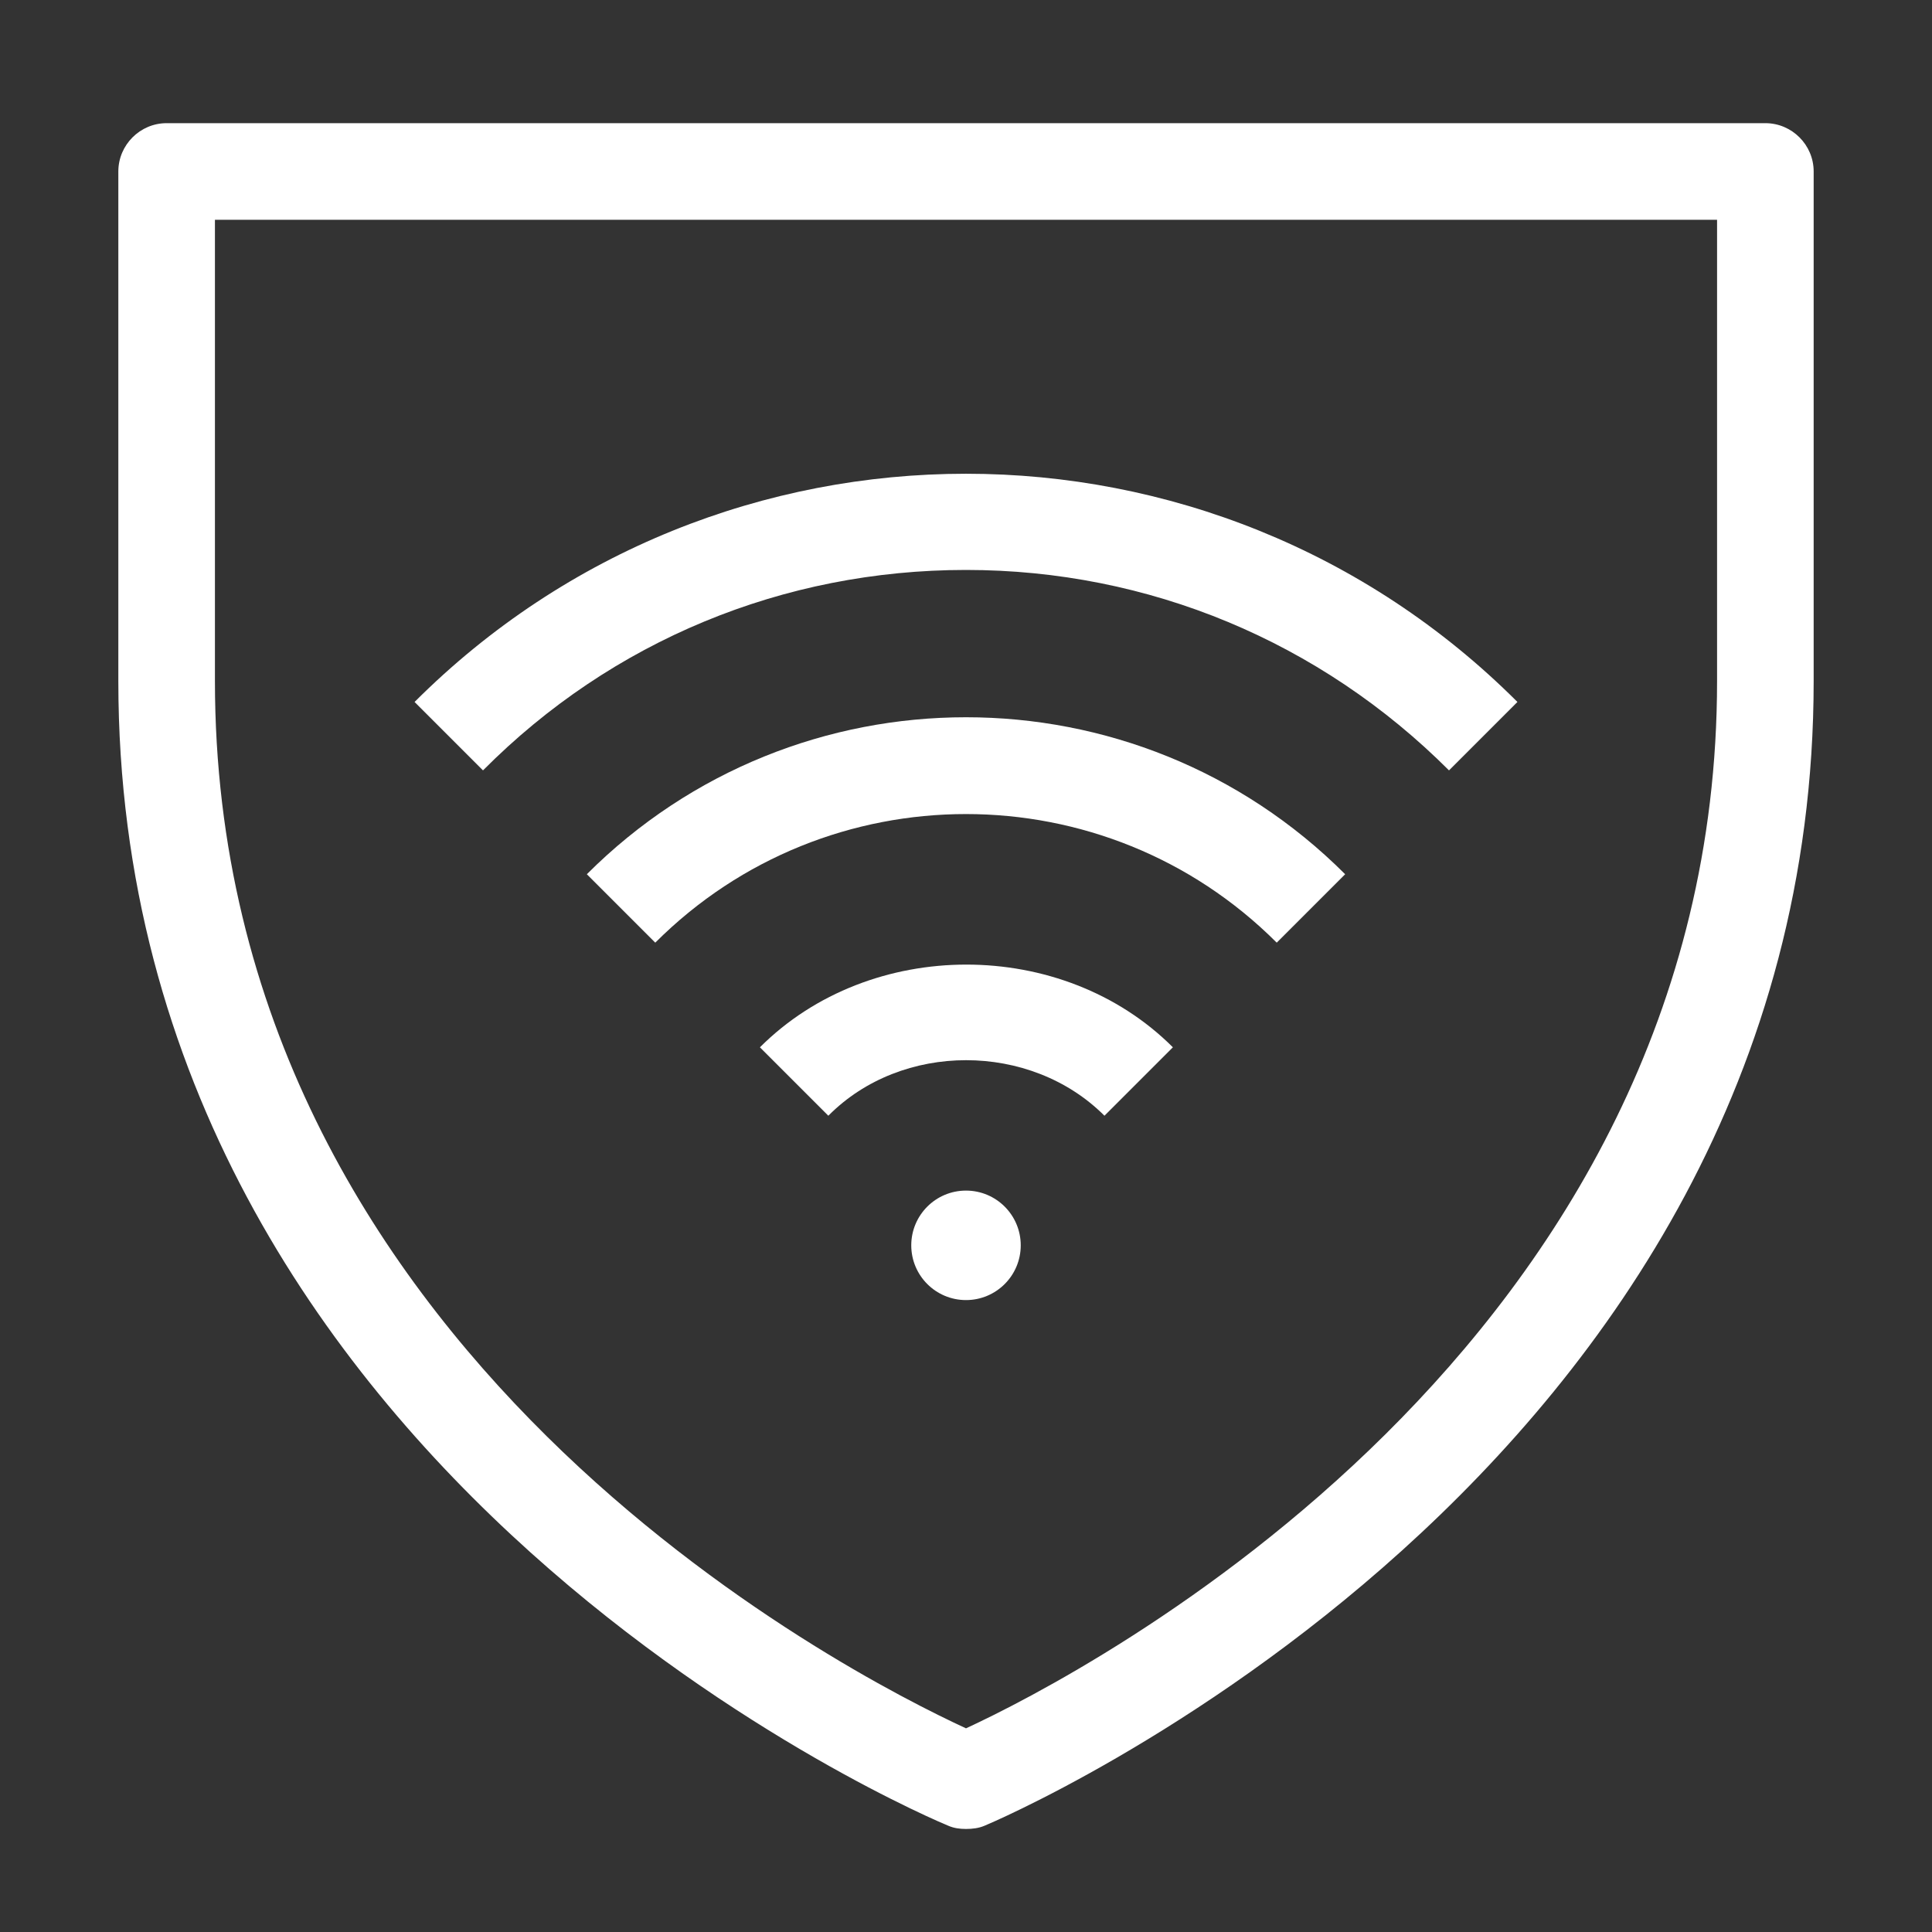 <?xml version="1.0" encoding="UTF-8"?>
<svg id="OUTLINE" xmlns="http://www.w3.org/2000/svg" viewBox="0 0 24 24">
  <rect x="0" y="0" width="24" height="24" fill="#333333" stroke="none"/>
  <defs>
    <style>
      .cls-1 {
        fill: #fff;
      }
    </style>
  </defs>
  <g>
    <g>
      <path class="cls-1" d="m13.72,13.86c-.92-.92-2.52-.92-3.43,0l-.85-.85c1.37-1.37,3.76-1.37,5.13,0l-.85.85Z"/>
      <path class="cls-1" d="m15.86,11.71c-2.13-2.13-5.59-2.13-7.72,0l-.85-.85c2.6-2.6,6.82-2.6,9.42,0l-.85.85Z"/>
      <path class="cls-1" d="m18,9.57c-1.6-1.6-3.73-2.49-6-2.49s-4.4.88-6,2.49l-.85-.85c3.78-3.78,9.92-3.78,13.7,0l-.85.85Z"/>
    </g>
    <circle class="cls-1" cx="12" cy="15.47" r=".68"/>
  </g>
  <path class="cls-1" d="m12,22.72c-.08,0-.15-.01-.22-.04-.1-.04-10.31-4.28-10.31-14.22V2.13c0-.33.27-.6.6-.6h19.86c.33,0,.6.27.6.6v6.33c0,9.88-10.2,14.18-10.3,14.22-.07.03-.15.04-.23.04ZM2.67,2.73v5.73c0,8.34,7.88,12.34,9.33,13.01,1.45-.67,9.33-4.73,9.33-13.01V2.73H2.67Z"/>
</svg>